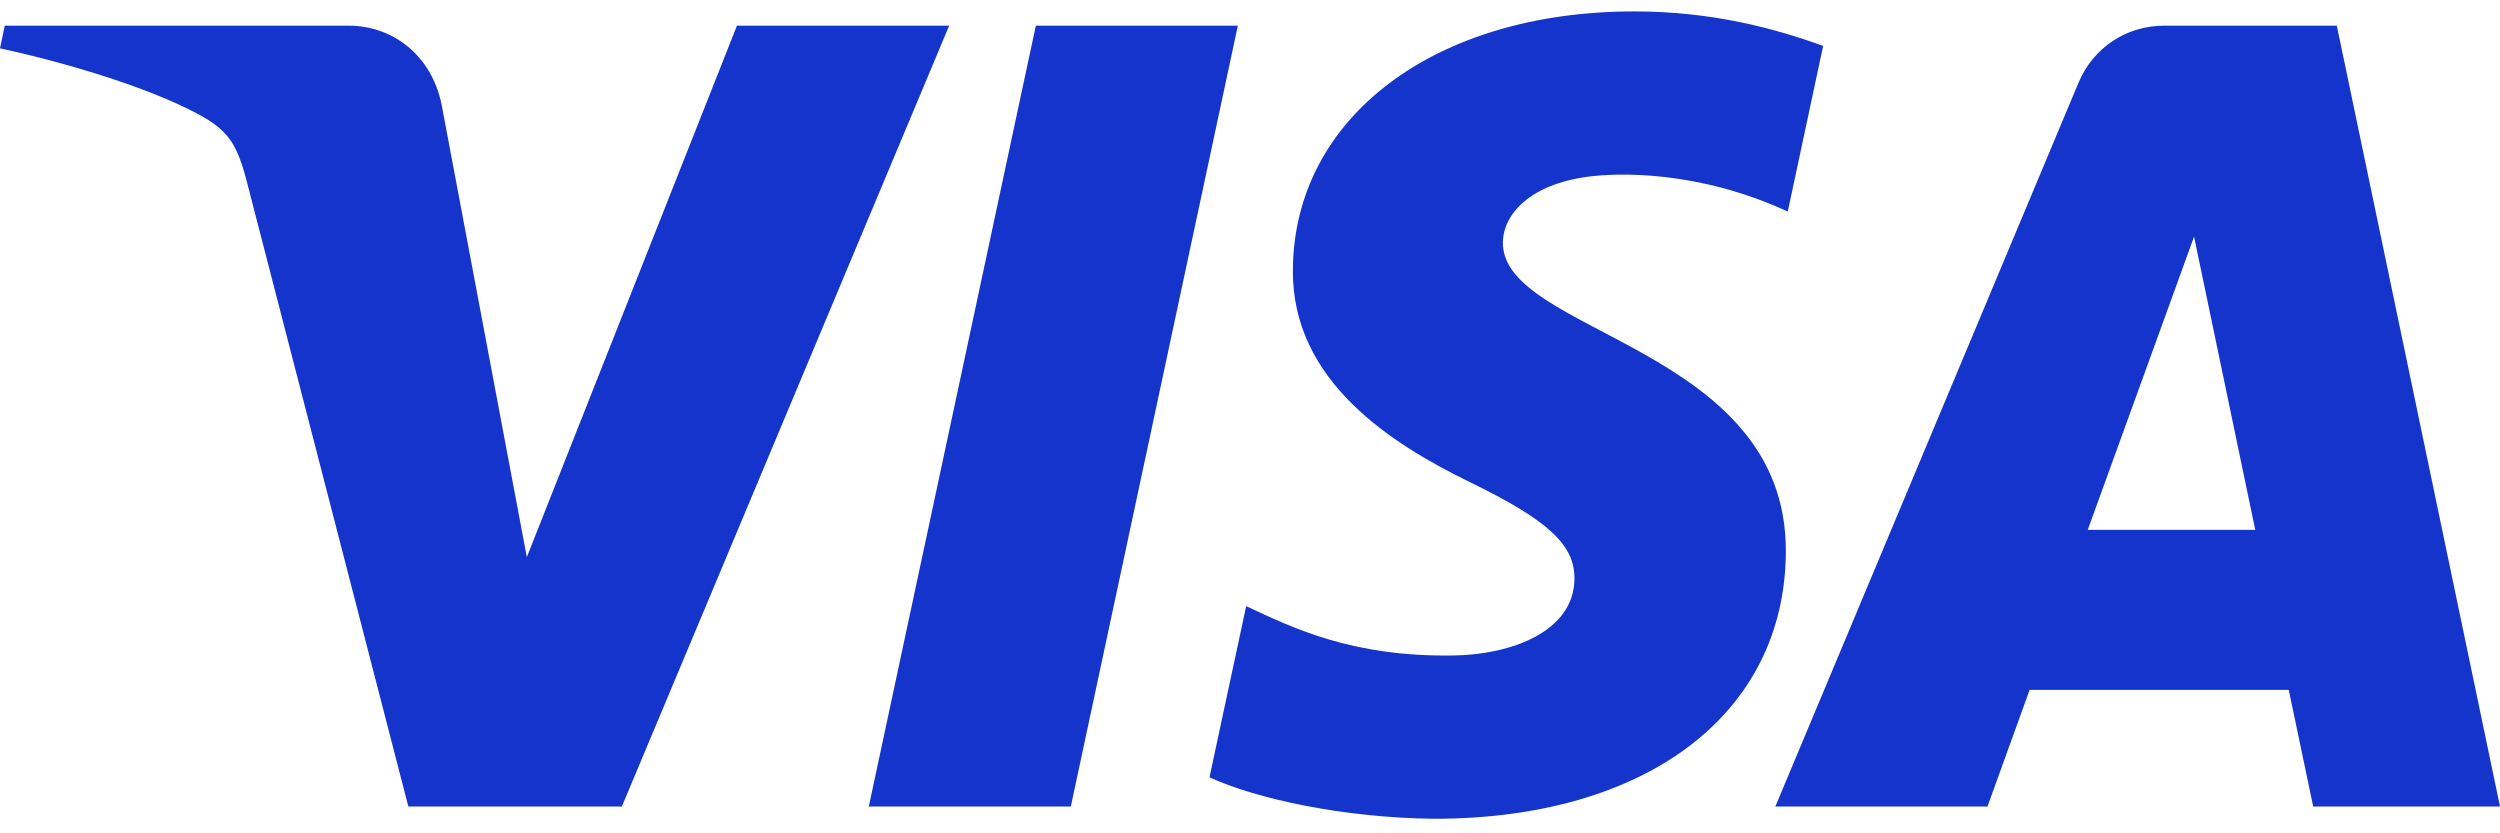 <svg width="96" height="32" viewBox="0 0 96 32" fill="none" xmlns="http://www.w3.org/2000/svg"><path d="M47.533 0.985L41.119 30.97H33.362L39.776 0.985H47.533ZM80.169 20.347L84.252 9.087L86.602 20.347H80.169ZM88.827 30.97H96L89.733 0.985H83.117C81.626 0.985 80.369 1.85 79.812 3.183L68.173 30.97H76.319L77.937 26.492H87.888L88.827 30.97ZM68.576 21.181C68.61 13.267 57.637 12.829 57.711 9.293C57.734 8.219 58.759 7.074 61 6.782C62.11 6.639 65.175 6.523 68.65 8.124L70.009 1.763C68.143 1.088 65.741 0.438 62.753 0.438C55.084 0.438 49.69 4.511 49.647 10.349C49.597 14.665 53.5 17.073 56.434 18.51C59.46 19.98 60.474 20.922 60.459 22.235C60.438 24.247 58.046 25.138 55.819 25.171C51.917 25.232 49.655 24.117 47.853 23.276L46.444 29.85C48.26 30.681 51.605 31.404 55.069 31.441C63.222 31.441 68.552 27.415 68.576 21.181ZM36.448 0.985L23.879 30.97H15.681L9.495 7.04C9.12 5.568 8.793 5.028 7.653 4.406C5.787 3.393 2.708 2.445 0 1.856L0.183 0.985H13.383C15.064 0.985 16.577 2.104 16.962 4.041L20.23 21.393L28.299 0.985H36.448Z" fill="#1434CB"/></svg>